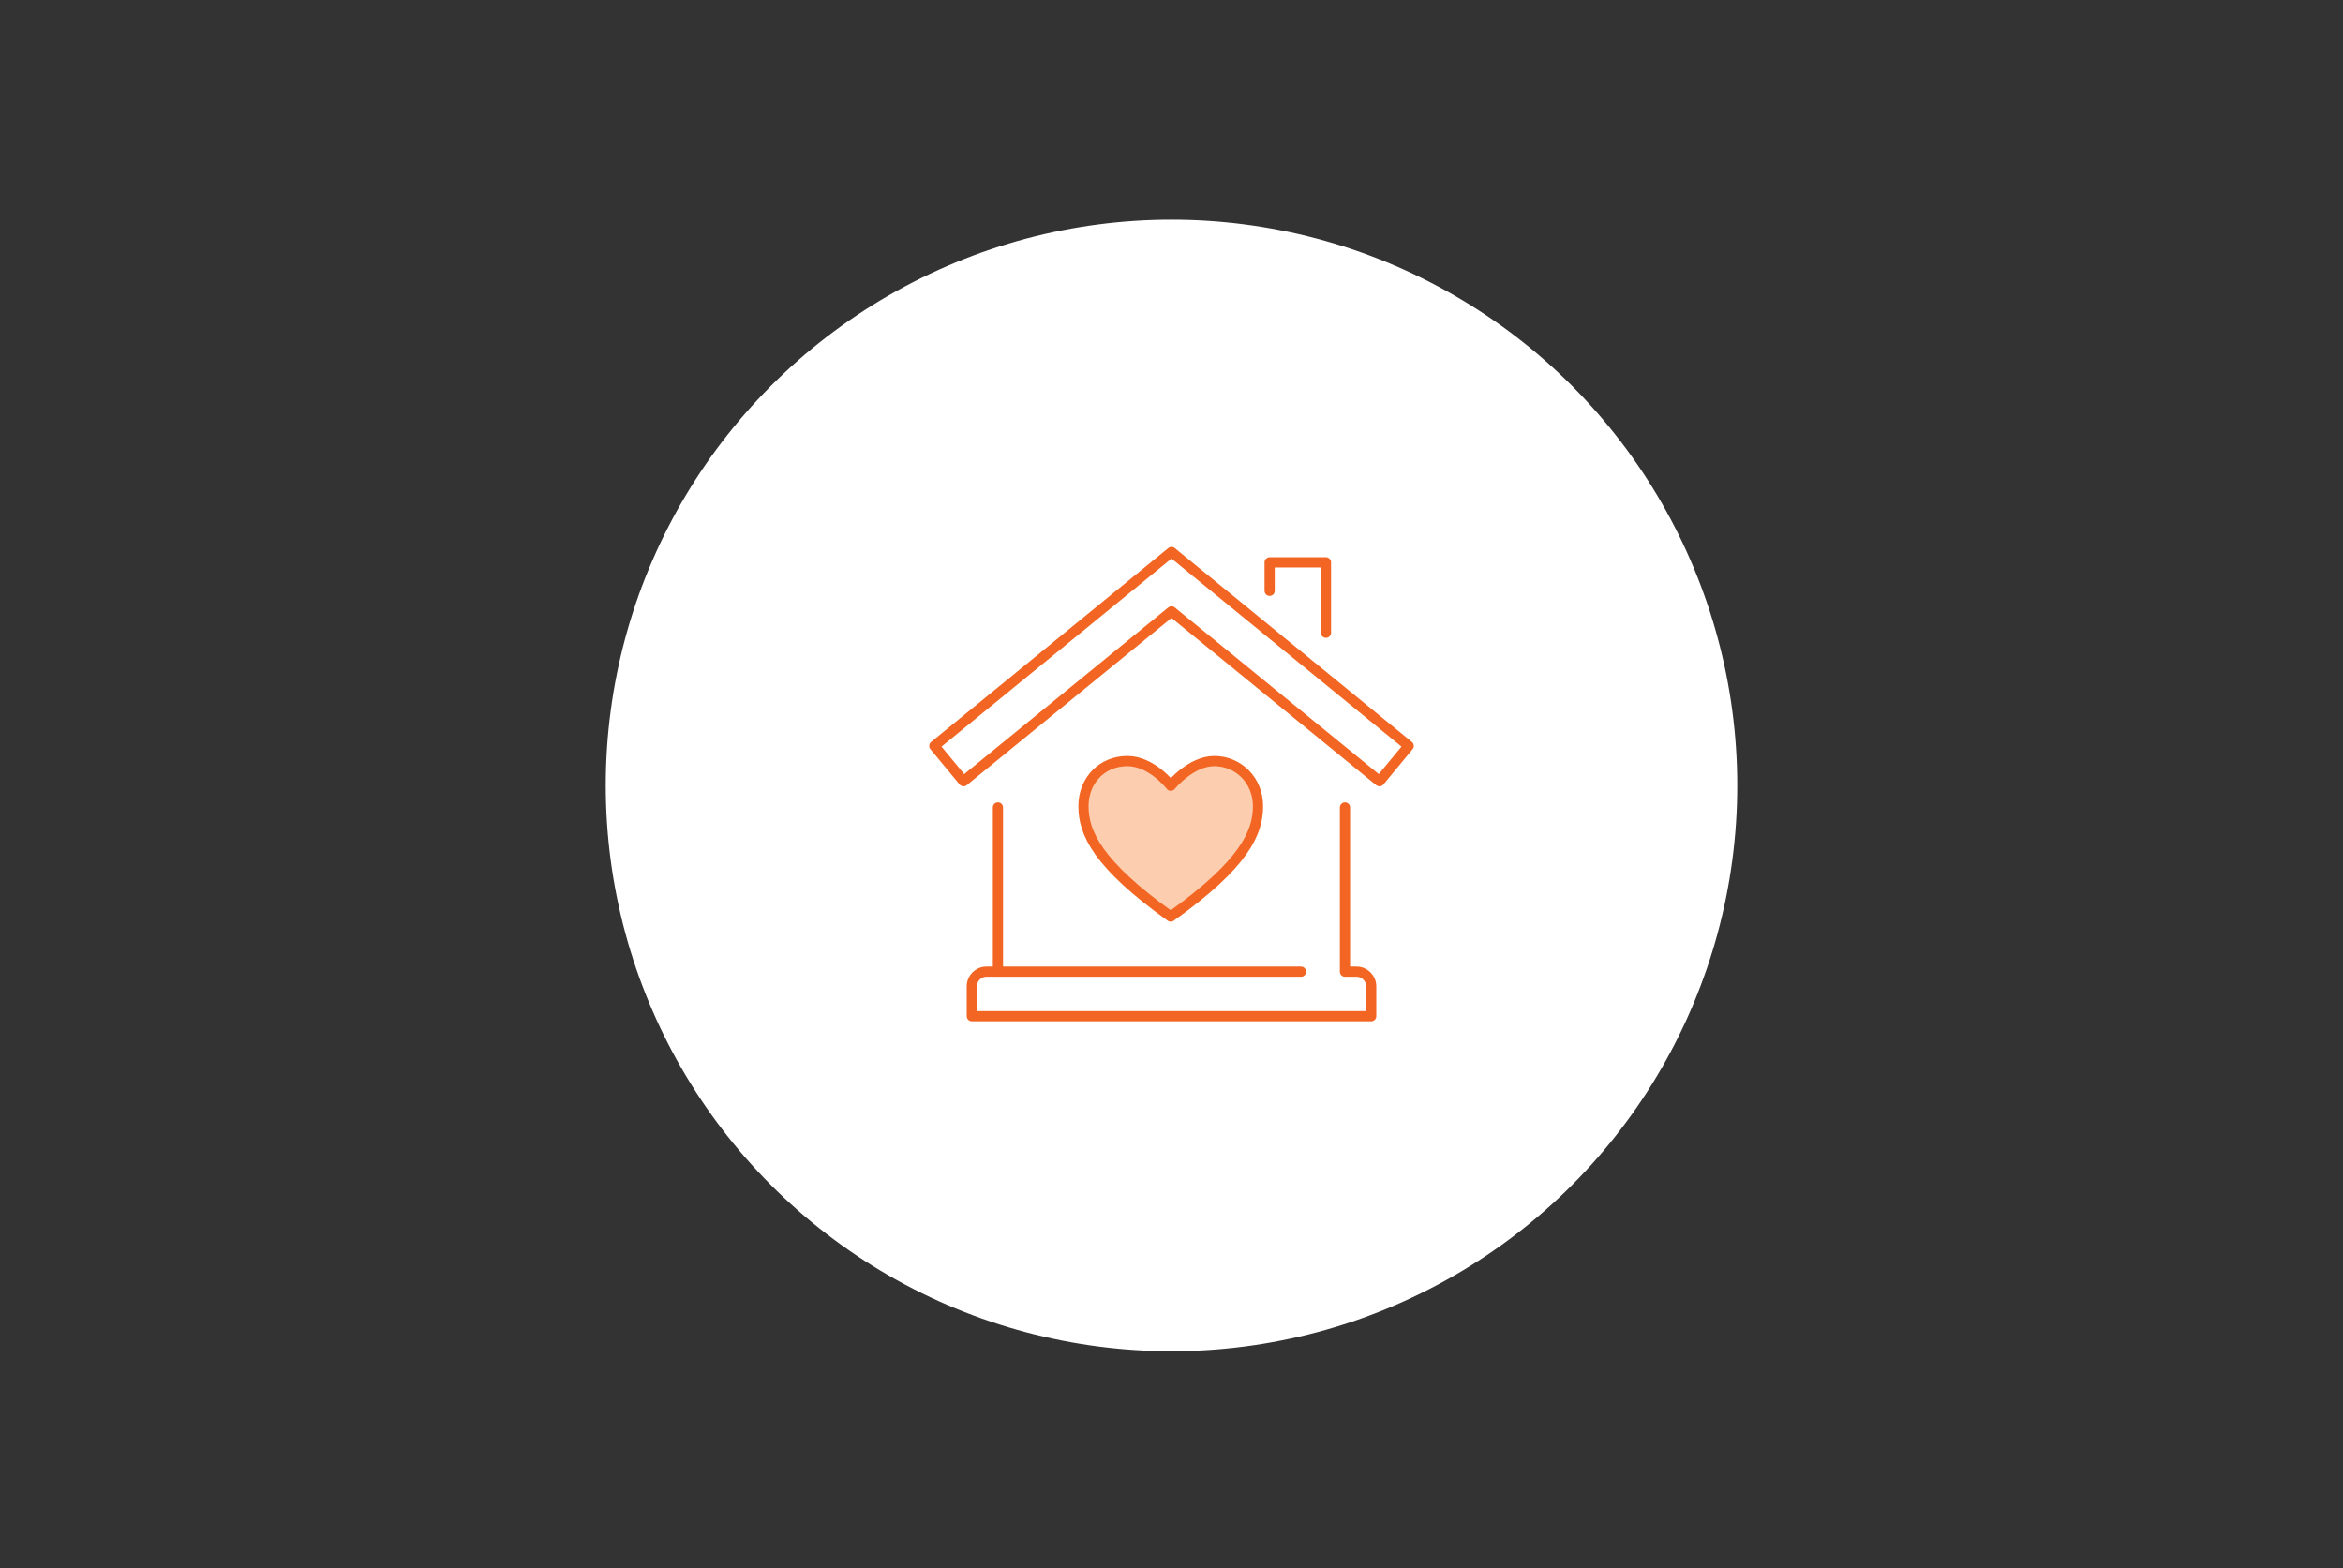 <?xml version="1.0" encoding="UTF-8"?>
<svg id="Layer_1" xmlns="http://www.w3.org/2000/svg" xmlns:xlink="http://www.w3.org/1999/xlink" version="1.1" viewBox="0 0 260 174">
  <rect x="0" y="0" width="260" height="174" fill="#333333" stroke="none"/>
  <!-- Generator: Adobe Illustrator 29.4.0, SVG Export Plug-In . SVG Version: 2.1.0 Build 152)  -->
  <defs>
    <style>
      .st0, .st1 {
        fill: none;
      }

      .st1 {
        stroke: #f26522;
        stroke-linecap: round;
        stroke-linejoin: round;
        stroke-width: 1.13px;
      }

      .st2 {
        fill: #fff;
      }

      .st3 {
        fill: #fccdae;
      }

      .st4 {
        clip-path: url(#clippath);
      }
    </style>
    <clipPath id="clippath">
      <rect class="st0" x="103.11" y="60.68" width="53.78" height="52.64"/>
    </clipPath>
  </defs>
  <circle class="st2" cx="130" cy="87.16" r="62.78"/>
  <g class="st4">
    <path class="st3" d="M129.92,101.71c-8.18-5.84-9.69-9.32-9.69-12.25s2.14-5.01,4.86-5.01,4.83,2.74,4.83,2.74c0,0,2.21-2.74,4.83-2.74s4.86,2.08,4.86,5.01-1.5,6.41-9.69,12.25"/>
    <path class="st1" d="M129.92,101.71c-8.18-5.84-9.69-9.32-9.69-12.25s2.13-5.01,4.86-5.01,4.83,2.74,4.83,2.74c0,0,2.21-2.74,4.83-2.74s4.85,2.08,4.85,5.01-1.5,6.41-9.69,12.25ZM144.37,107.82h-34.91c-.89,0-1.62.73-1.62,1.62v3.32h44.32v-3.32c0-.89-.73-1.62-1.62-1.62h-1.28M110.74,89.6v18.22M149.25,107.82v-18.22M140.89,65.56v-3.16h6.25v7.81M153.08,86.69l-23.08-18.85-23.08,18.85-3.24-3.92,26.32-21.52,26.32,21.52-3.24,3.92Z"/>
  </g>
</svg>